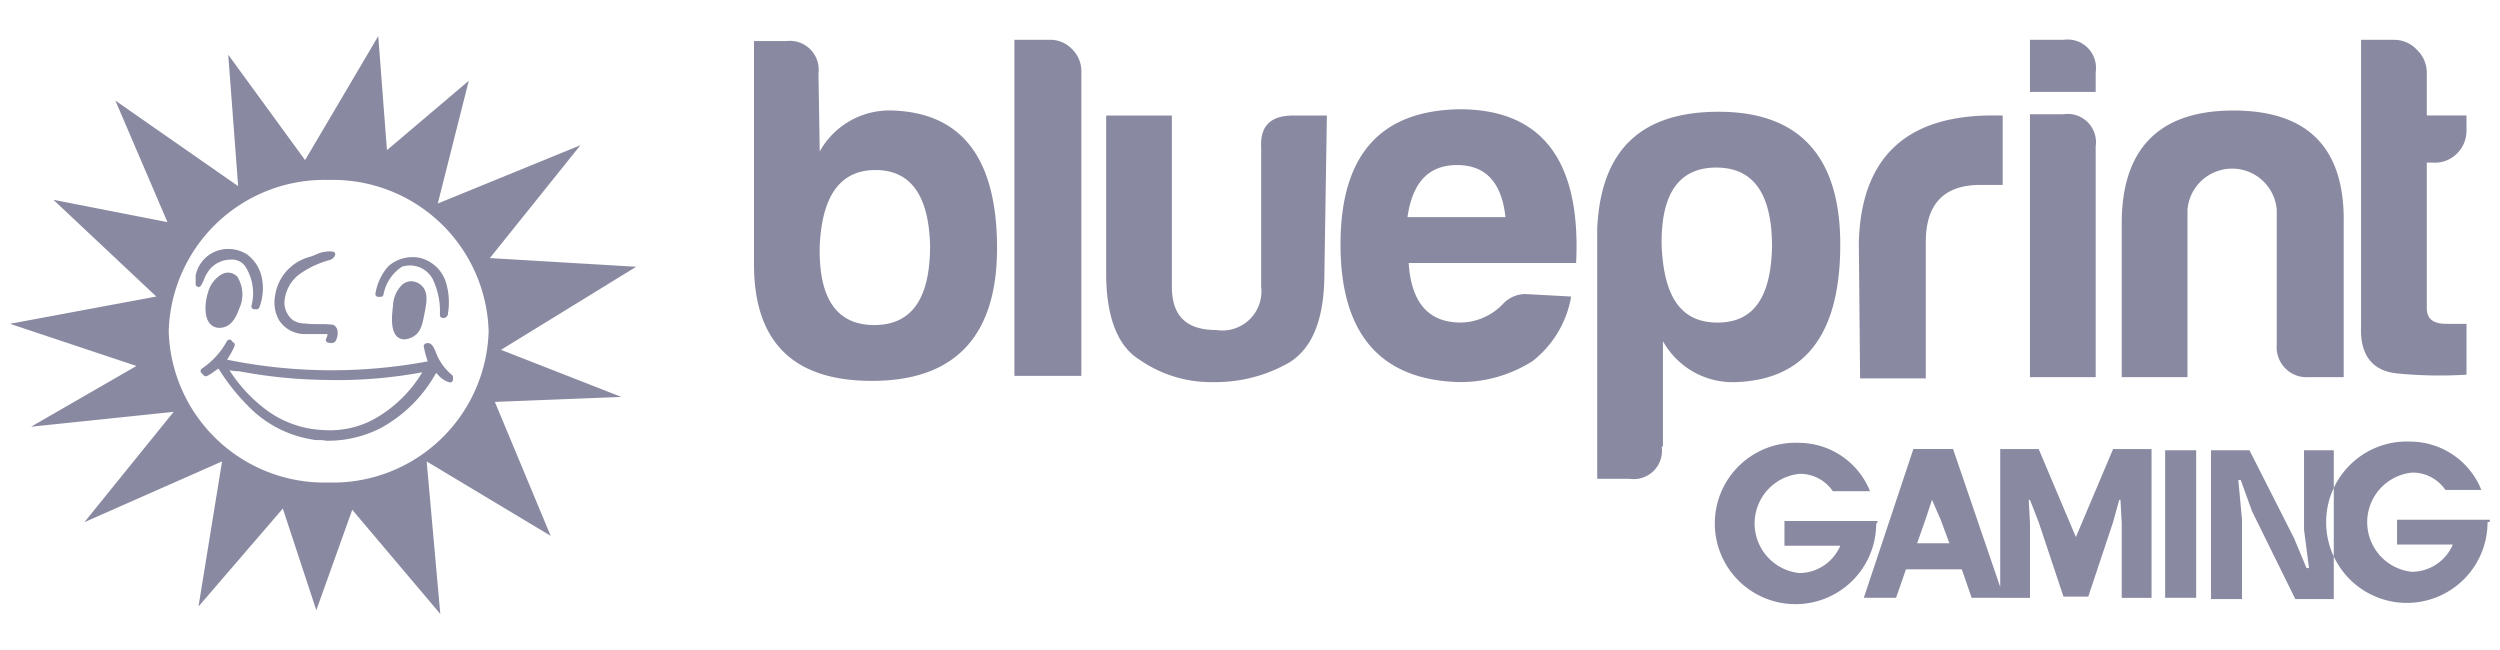 <svg xmlns="http://www.w3.org/2000/svg" width="98.11" height="25.512" viewBox="0 0 98.11 25.512"><defs><style>.cls-1{fill:#8989a1;}.cls-2{fill:none;}</style></defs><g id="Шар_2" data-name="Шар 2"><g id="Шар_1-2" data-name="Шар 1"><path class="cls-1" d="M65.211,17.525A1.112,1.112,0,0,1,63.946,18.79H62.681V8.96c.146-3.066,1.703-4.574,4.769-4.574,3.163,0,4.769,1.752,4.769,5.207q0,5.256-4.088,5.402A3.135,3.135,0,0,1,65.26,13.389v4.136ZM69.542,9.69c0-2.092-.73-3.114-2.19-3.114s-2.19,1.022-2.141,3.114c.097,1.995.779,2.969,2.19,2.969S69.494,11.685,69.542,9.69Zm3.406-.195q.146-4.964,5.256-4.964h.389V7.257h-.876c-1.411,0-2.141.73-2.141,2.239v5.353H72.997Zm8.03-7.932a1.112,1.112,0,0,1,1.265,1.265v.779H79.664V1.563Zm0,2.92a1.112,1.112,0,0,1,1.265,1.265V14.8H79.664V4.483ZM90.614,14.8a1.175,1.175,0,0,1-1.265-1.265V8.23a1.758,1.758,0,0,0-3.504,0V14.8H83.265V8.765c0-2.92,1.46-4.428,4.38-4.428s4.38,1.46,4.331,4.428V14.8Zm3.455-.146c-.973-.097-1.46-.73-1.411-1.849V1.563h1.314a1.218,1.218,0,0,1,.876.389,1.246,1.246,0,0,1,.389.925V4.532h1.557v.584a1.246,1.246,0,0,1-.389.925,1.212,1.212,0,0,1-.925.341h-.243v5.694c0,.438.243.633.779.633h.779v1.995a17.195,17.195,0,0,1-2.725-.049Zm-61.9-8.711A3.135,3.135,0,0,1,35.04,4.337q4.088.146,4.088,5.402c0,3.406-1.606,5.158-4.769,5.207-3.212.049-4.769-1.509-4.769-4.574V1.612h1.265A1.132,1.132,0,0,1,32.12,2.877Zm2.19.73c-1.363,0-2.093.973-2.19,2.969-.049,2.092.681,3.114,2.141,3.114S36.5,11.734,36.5,9.642C36.451,7.646,35.721,6.673,34.359,6.673Zm6.813-5.11a1.173,1.173,0,0,1,.876.341,1.219,1.219,0,0,1,.389.876V14.751H39.809V1.563Zm10.803,9.149c0,1.752-.438,2.92-1.363,3.504a5.814,5.814,0,0,1-3.017.779,4.888,4.888,0,0,1-2.871-.876c-.876-.535-1.314-1.703-1.314-3.406v-6.18h2.579v6.716c0,1.168.584,1.703,1.752,1.703a1.534,1.534,0,0,0,1.752-1.703v-5.45c-.049-.876.389-1.265,1.265-1.265h1.314Zm9.684.925A4.095,4.095,0,0,1,60.15,14.167a5.268,5.268,0,0,1-2.92.827c-3.066-.097-4.623-1.898-4.623-5.402s1.557-5.256,4.672-5.304c3.26,0,4.769,2.044,4.574,6.034h-6.57q.146,2.336,2.044,2.336a2.337,2.337,0,0,0,1.655-.73,1.218,1.218,0,0,1,.876-.389ZM59.08,8.522q-.219-2.044-1.898-2.044c-1.119,0-1.752.681-1.947,2.044Zm15.718,13.82-.389,1.119H73.143l1.946-5.84h1.557l1.995,5.84H77.377l-.389-1.119Zm.779-1.995-.341.973h1.265l-.341-.925-.341-.779Zm4.088-.73h-.049l.049.925v2.92h-1.168v-5.84h1.509l1.46,3.455,1.46-3.455h1.509v5.84H83.265v-2.92l-.049-.925H83.168l-.243.876-.973,2.92h-.973l-.973-2.92Zm6.521-1.947v5.791H84.969v-5.791ZM90.03,21.126l.487,1.168h.097l-.195-1.509V17.671h1.168v5.84H90.078L88.375,20.055l-.438-1.216H87.84l.146,1.557v3.114H86.769v-5.84h1.509Zm-16.351-.681h-3.65v.973h2.19a1.758,1.758,0,0,1-1.606,1.071,1.957,1.957,0,0,1,0-3.893,1.552,1.552,0,0,1,1.314.681h1.46a3.017,3.017,0,0,0-2.774-1.898A3.167,3.167,0,1,0,73.63,20.542C73.679,20.542,73.679,20.493,73.679,20.445Zm24.04-.049h-3.65v.973h2.19A1.758,1.758,0,0,1,94.653,22.44a1.957,1.957,0,0,1,0-3.893,1.552,1.552,0,0,1,1.314.681h1.411A3.017,3.017,0,0,0,94.604,17.33a3.167,3.167,0,1,0,3.017,3.163c.097,0,.097-.049.097-.097ZM19.662,13.729l5.304-3.26-5.742-.341L22.777,5.7,17.18,7.987l1.217-4.818L15.185,5.894l-.341-4.477L11.973,6.284,8.957,2.147l.389,5.158L4.528,3.948,6.572,8.717,2.095,7.841l4.039,3.796L.392,12.707,5.355,14.362,1.219,16.746l5.596-.584-3.503,4.331,5.402-2.385-.924,5.694,3.309-3.844,1.314,3.99,1.411-3.942,3.455,4.088-.535-5.986,4.866,2.92-2.19-5.256,4.964-.195Zm-6.764,5.207a6.114,6.114,0,0,1-6.277-5.937A6.114,6.114,0,0,1,12.898,7.062a6.115,6.115,0,0,1,6.278,5.937A6.115,6.115,0,0,1,12.898,18.936Zm-.974-5.826h.931a.526.526,0,0,1-.057.181.113.113,0,0,0,.005.108c.032.05.101.052.148.059a.539.539,0,0,0,.061.005.19.19,0,0,0,.18-.122c.064-.128.128-.438-.086-.58a.125.125,0,0,0-.046-.017c-.347-.049-.72.001-1.087-.049a.874.874,0,0,1-.473-.127.898.898,0,0,1-.339-.687,1.488,1.488,0,0,1,.536-1.078,3.624,3.624,0,0,1,1.14-.569l.061-.02a.332.332,0,0,0,.246-.182.11.11,0,0,0-.081-.159,1.24,1.24,0,0,0-.685.127c-.063.024-.129.05-.2.075a1.848,1.848,0,0,0-1.385,1.547,1.417,1.417,0,0,0,.164.954A1.202,1.202,0,0,0,11.925,13.11Zm-3.912-2.16a1.411,1.411,0,0,1,.116-.232,1.078,1.078,0,0,1,.925-.529.625.625,0,0,1,.59.293,1.954,1.954,0,0,1,.225,1.523.109.109,0,0,0,.024.091.111.111,0,0,0,.085.04h.097a.111.111,0,0,0,.107-.081A2.093,2.093,0,0,0,10.283,10.94a1.517,1.517,0,0,0-.581-.951,1.365,1.365,0,0,0-1.277-.109,1.3,1.3,0,0,0-.747.93V11.15a.113.113,0,0,0,.079.107.118.118,0,0,0,.125-.045A1.662,1.662,0,0,0,8.013,10.95Zm6.832.7h.097a.112.112,0,0,0,.108-.087,1.676,1.676,0,0,1,.722-1.094,1.013,1.013,0,0,1,1.212.487,2.92,2.92,0,0,1,.28,1.41.111.111,0,0,0,.111.111.182.182,0,0,0,.208-.194,2.672,2.672,0,0,0-.104-1.269,1.429,1.429,0,0,0-1.015-.898,1.444,1.444,0,0,0-1.213.323,2.109,2.109,0,0,0-.516,1.082.11.11,0,0,0,.109.129Zm2.895,3.065a2.115,2.115,0,0,1-.65-.928l-.005-.01c-.007-.015-.015-.032-.023-.051-.04-.096-.141-.323-.354-.247a.111.111,0,0,0-.075.127,4.067,4.067,0,0,0,.154.576,20.533,20.533,0,0,1-7.872-.066c.024-.04.047-.08.072-.121a2.945,2.945,0,0,0,.219-.417.113.113,0,0,0-.024-.121.404.404,0,0,0-.071-.054.109.109,0,0,0-.077-.072.106.106,0,0,0-.125.054,3.087,3.087,0,0,1-.986,1.08.11.11,0,0,0-.049.082.112.112,0,0,0,.031.09l.097.097a.112.112,0,0,0,.129.02,2.009,2.009,0,0,0,.282-.179c.056-.039.108-.076.163-.111a8.258,8.258,0,0,0,1.23,1.538,4.469,4.469,0,0,0,2.433,1.242c.209.052.328.001.562.052a4.538,4.538,0,0,0,2.146-.5,5.458,5.458,0,0,0,2.168-2.162c.024.023.049.048.073.072a.928.928,0,0,0,.457.301.125.125,0,0,0,.092-.024.11.11,0,0,0,.041-.086V14.8A.109.109,0,0,0,17.74,14.715Zm-8.376-.147H9.375a19.397,19.397,0,0,0,3.373.342,18.288,18.288,0,0,0,3.824-.3,5.112,5.112,0,0,1-1.735,1.747l-.002.001a3.607,3.607,0,0,1-2.131.519,4.019,4.019,0,0,1-2.273-.806,5.867,5.867,0,0,1-1.425-1.54A1.876,1.876,0,0,0,9.364,14.569Zm-.65-3.81a1.16,1.16,0,0,0-.543.696c-.136.405-.203,1.13.195,1.351a.499.499,0,0,0,.244.061.715.715,0,0,0,.161-.02c.376-.09.53-.502.613-.725A1.3,1.3,0,0,0,9.306,10.85a.567.567,0,0,0-.284-.147A.516.516,0,0,0,8.713,10.759Zm7.081.405a1.208,1.208,0,0,0-.371.845c-.043.354-.133,1.091.267,1.273a.411.411,0,0,0,.175.037.751.751,0,0,0,.386-.13c.267-.174.323-.457.401-.85.087-.438.168-.852-.088-1.111a.611.611,0,0,0-.464-.189A.573.573,0,0,0,15.794,11.164Z"/><path class="cls-2" d="M0,0H98.11V25.512H0Z"/></g></g></svg>